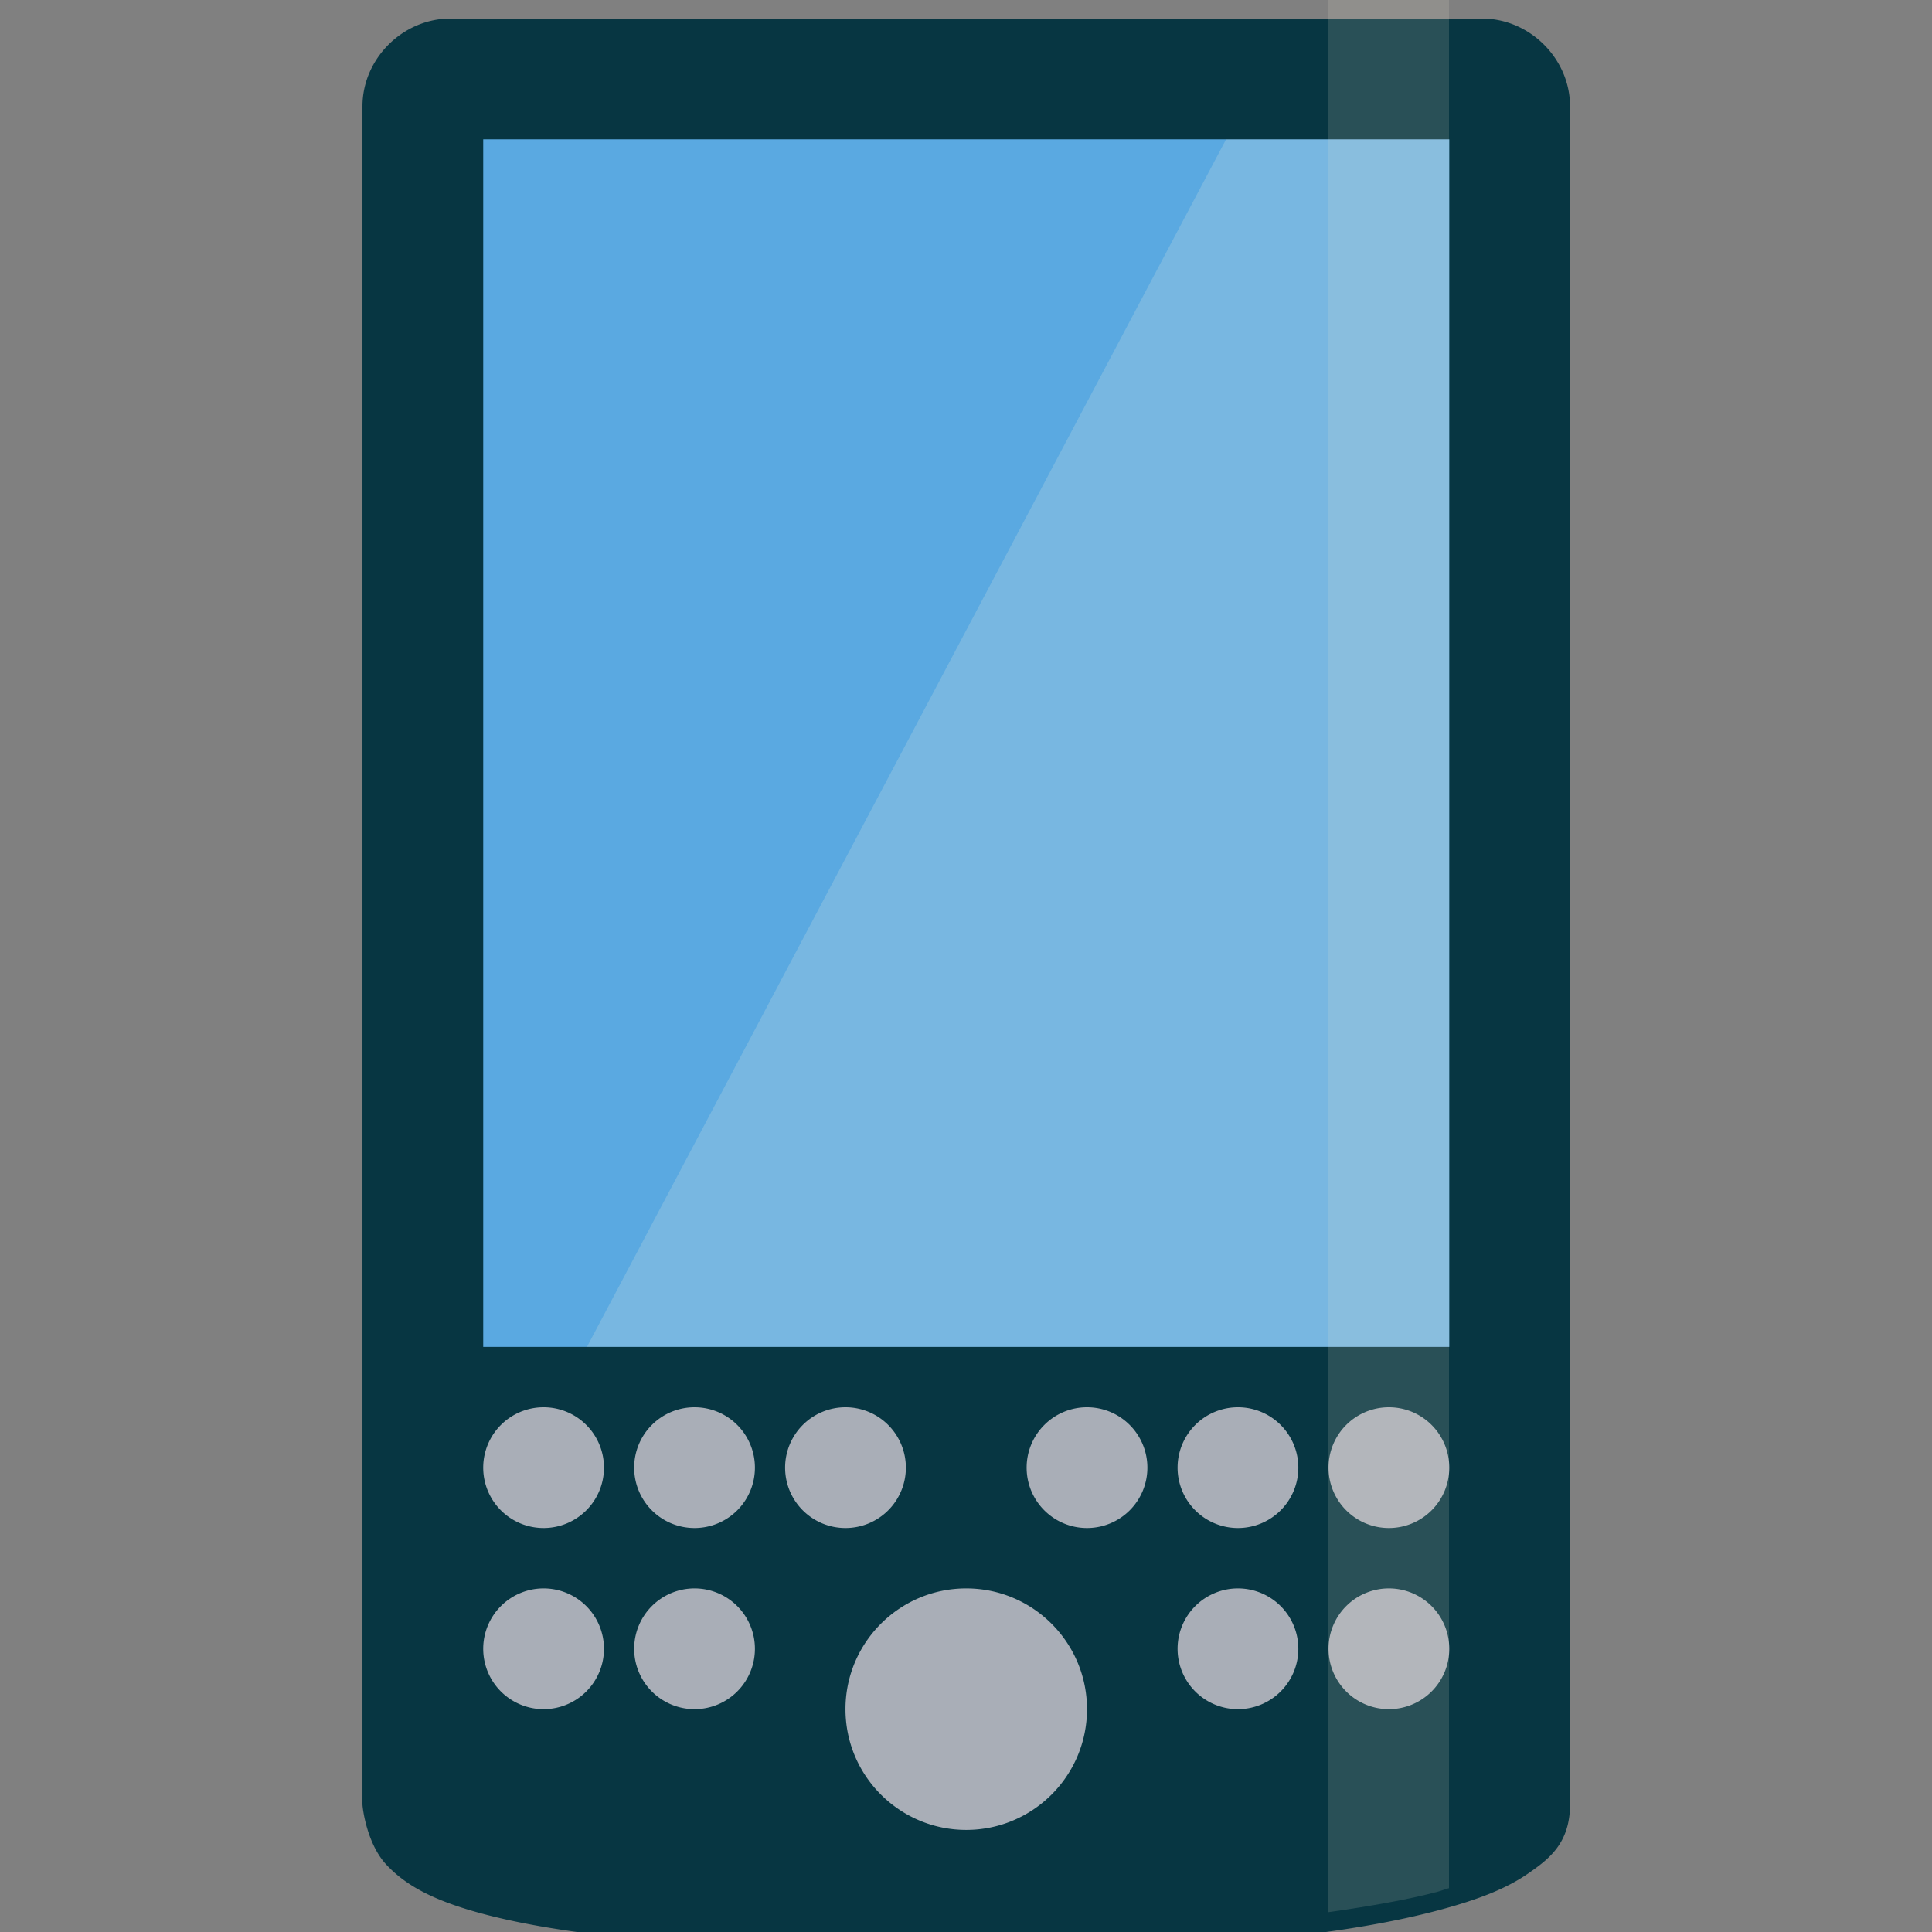 <svg xmlns="http://www.w3.org/2000/svg" viewBox="0 0 16 16">
 <rect x="0" y="0" width="16" height="16" fill="#808080" stroke="none"/>
 <rect width="9.697" height="10.667" x="3.152" y="0.97" style="fill:#5aa9e1;opacity:1;fill-opacity:1;stroke:none;fill-rule:nonzero"/>
 <rect width="9.697" height="3.879" x="3.152" y="11.394" rx="1" style="fill:#a9aeb7;opacity:1;fill-opacity:1;stroke:none;fill-rule:nonzero"/>
 <path d="m 10.5 0.5 -5.894 11.136 8.242 0 0 -11.136 z" style="fill:#fdf6e3;fill-opacity:0.188;stroke:none;fill-rule:evenodd"/>
 <g transform="matrix(0.485,0,0,0.485,-3.636,-490.357)" style="fill:#073642;fill-opacity:1">
  <path d="m 3.729 0 c -0.395 0 -0.729 0.332 -0.729 0.727 l 0 14.06 c 0 0.033 0.037 0.328 0.197 0.5 c 0.16 0.172 0.378 0.284 0.697 0.379 c 0.639 0.189 1.752 0.334 3.955 0.334 l 0.301 0 c 1.964 0 3.081 -0.154 3.758 -0.334 c 0.338 -0.09 0.567 -0.182 0.742 -0.303 c 0.175 -0.121 0.35 -0.251 0.35 -0.576 l 0 -14.06 c 0 -0.395 -0.334 -0.727 -0.729 -0.727 l -8.543 0 z m 0.271 1 l 8 0 l 0 10 l -8 0 l 0 -10 z m 0.5 10.5 a 0.5 0.5 0 0 1 0.5 0.5 a 0.5 0.5 0 0 1 -0.5 0.5 a 0.5 0.5 0 0 1 -0.5 -0.5 a 0.5 0.5 0 0 1 0.5 -0.5 z m 1.25 0 a 0.5 0.5 0 0 1 0.5 0.5 a 0.5 0.5 0 0 1 -0.5 0.5 a 0.5 0.5 0 0 1 -0.5 -0.5 a 0.5 0.5 0 0 1 0.5 -0.5 z m 1.25 0 a 0.5 0.5 0 0 1 0.5 0.5 a 0.5 0.5 0 0 1 -0.5 0.5 a 0.5 0.5 0 0 1 -0.5 -0.5 a 0.5 0.5 0 0 1 0.5 -0.5 z m 2 0 a 0.5 0.5 0 0 1 0.5 0.5 a 0.5 0.5 0 0 1 -0.5 0.5 a 0.5 0.5 0 0 1 -0.5 -0.5 a 0.5 0.5 0 0 1 0.5 -0.5 z m 1.25 0 a 0.5 0.5 0 0 1 0.5 0.5 a 0.5 0.5 0 0 1 -0.5 0.5 a 0.5 0.5 0 0 1 -0.5 -0.5 a 0.5 0.5 0 0 1 0.5 -0.5 z m 1.25 0 a 0.5 0.5 0 0 1 0.5 0.5 a 0.5 0.5 0 0 1 -0.5 0.5 a 0.5 0.5 0 0 1 -0.5 -0.5 a 0.5 0.5 0 0 1 0.5 -0.5 z m -7 1.5 a 0.5 0.5 0 0 1 0.5 0.5 a 0.5 0.5 0 0 1 -0.5 0.5 a 0.5 0.5 0 0 1 -0.5 -0.5 a 0.5 0.5 0 0 1 0.5 -0.5 z m 1.25 0 a 0.5 0.5 0 0 1 0.5 0.5 a 0.5 0.5 0 0 1 -0.5 0.5 a 0.5 0.5 0 0 1 -0.5 -0.5 a 0.5 0.5 0 0 1 0.5 -0.5 z m 2.25 0 c 0.552 0 1 0.448 1 1 c 0 0.552 -0.448 1 -1 1 c -0.552 0 -1 -0.448 -1 -1 c 0 -0.552 0.448 -1 1 -1 z m 2.25 0 a 0.5 0.5 0 0 1 0.5 0.5 a 0.5 0.5 0 0 1 -0.5 0.5 a 0.5 0.5 0 0 1 -0.5 -0.5 a 0.5 0.5 0 0 1 0.5 -0.5 z m 1.25 0 a 0.5 0.5 0 0 1 0.5 0.5 a 0.5 0.5 0 0 1 -0.5 0.5 a 0.5 0.5 0 0 1 -0.5 -0.5 a 0.5 0.5 0 0 1 0.5 -0.5 z" transform="matrix(2.062,0,0,2.062,7.5,1011.362)" style="color:#000"/>
 </g>
 <path d="m 11 15.836 c 0.359 -0.051 0.673 -0.107 0.908 -0.17 0.036 -0.01 0.058 -0.02 0.092 -0.029 c 0 -5.212 0 -10.424 0 -15.637 l -1 0 c 0 5.279 0 10.557 0 15.836 z" style="fill:#eee8d5;fill-opacity:0.149;stroke:none"/>
</svg>
